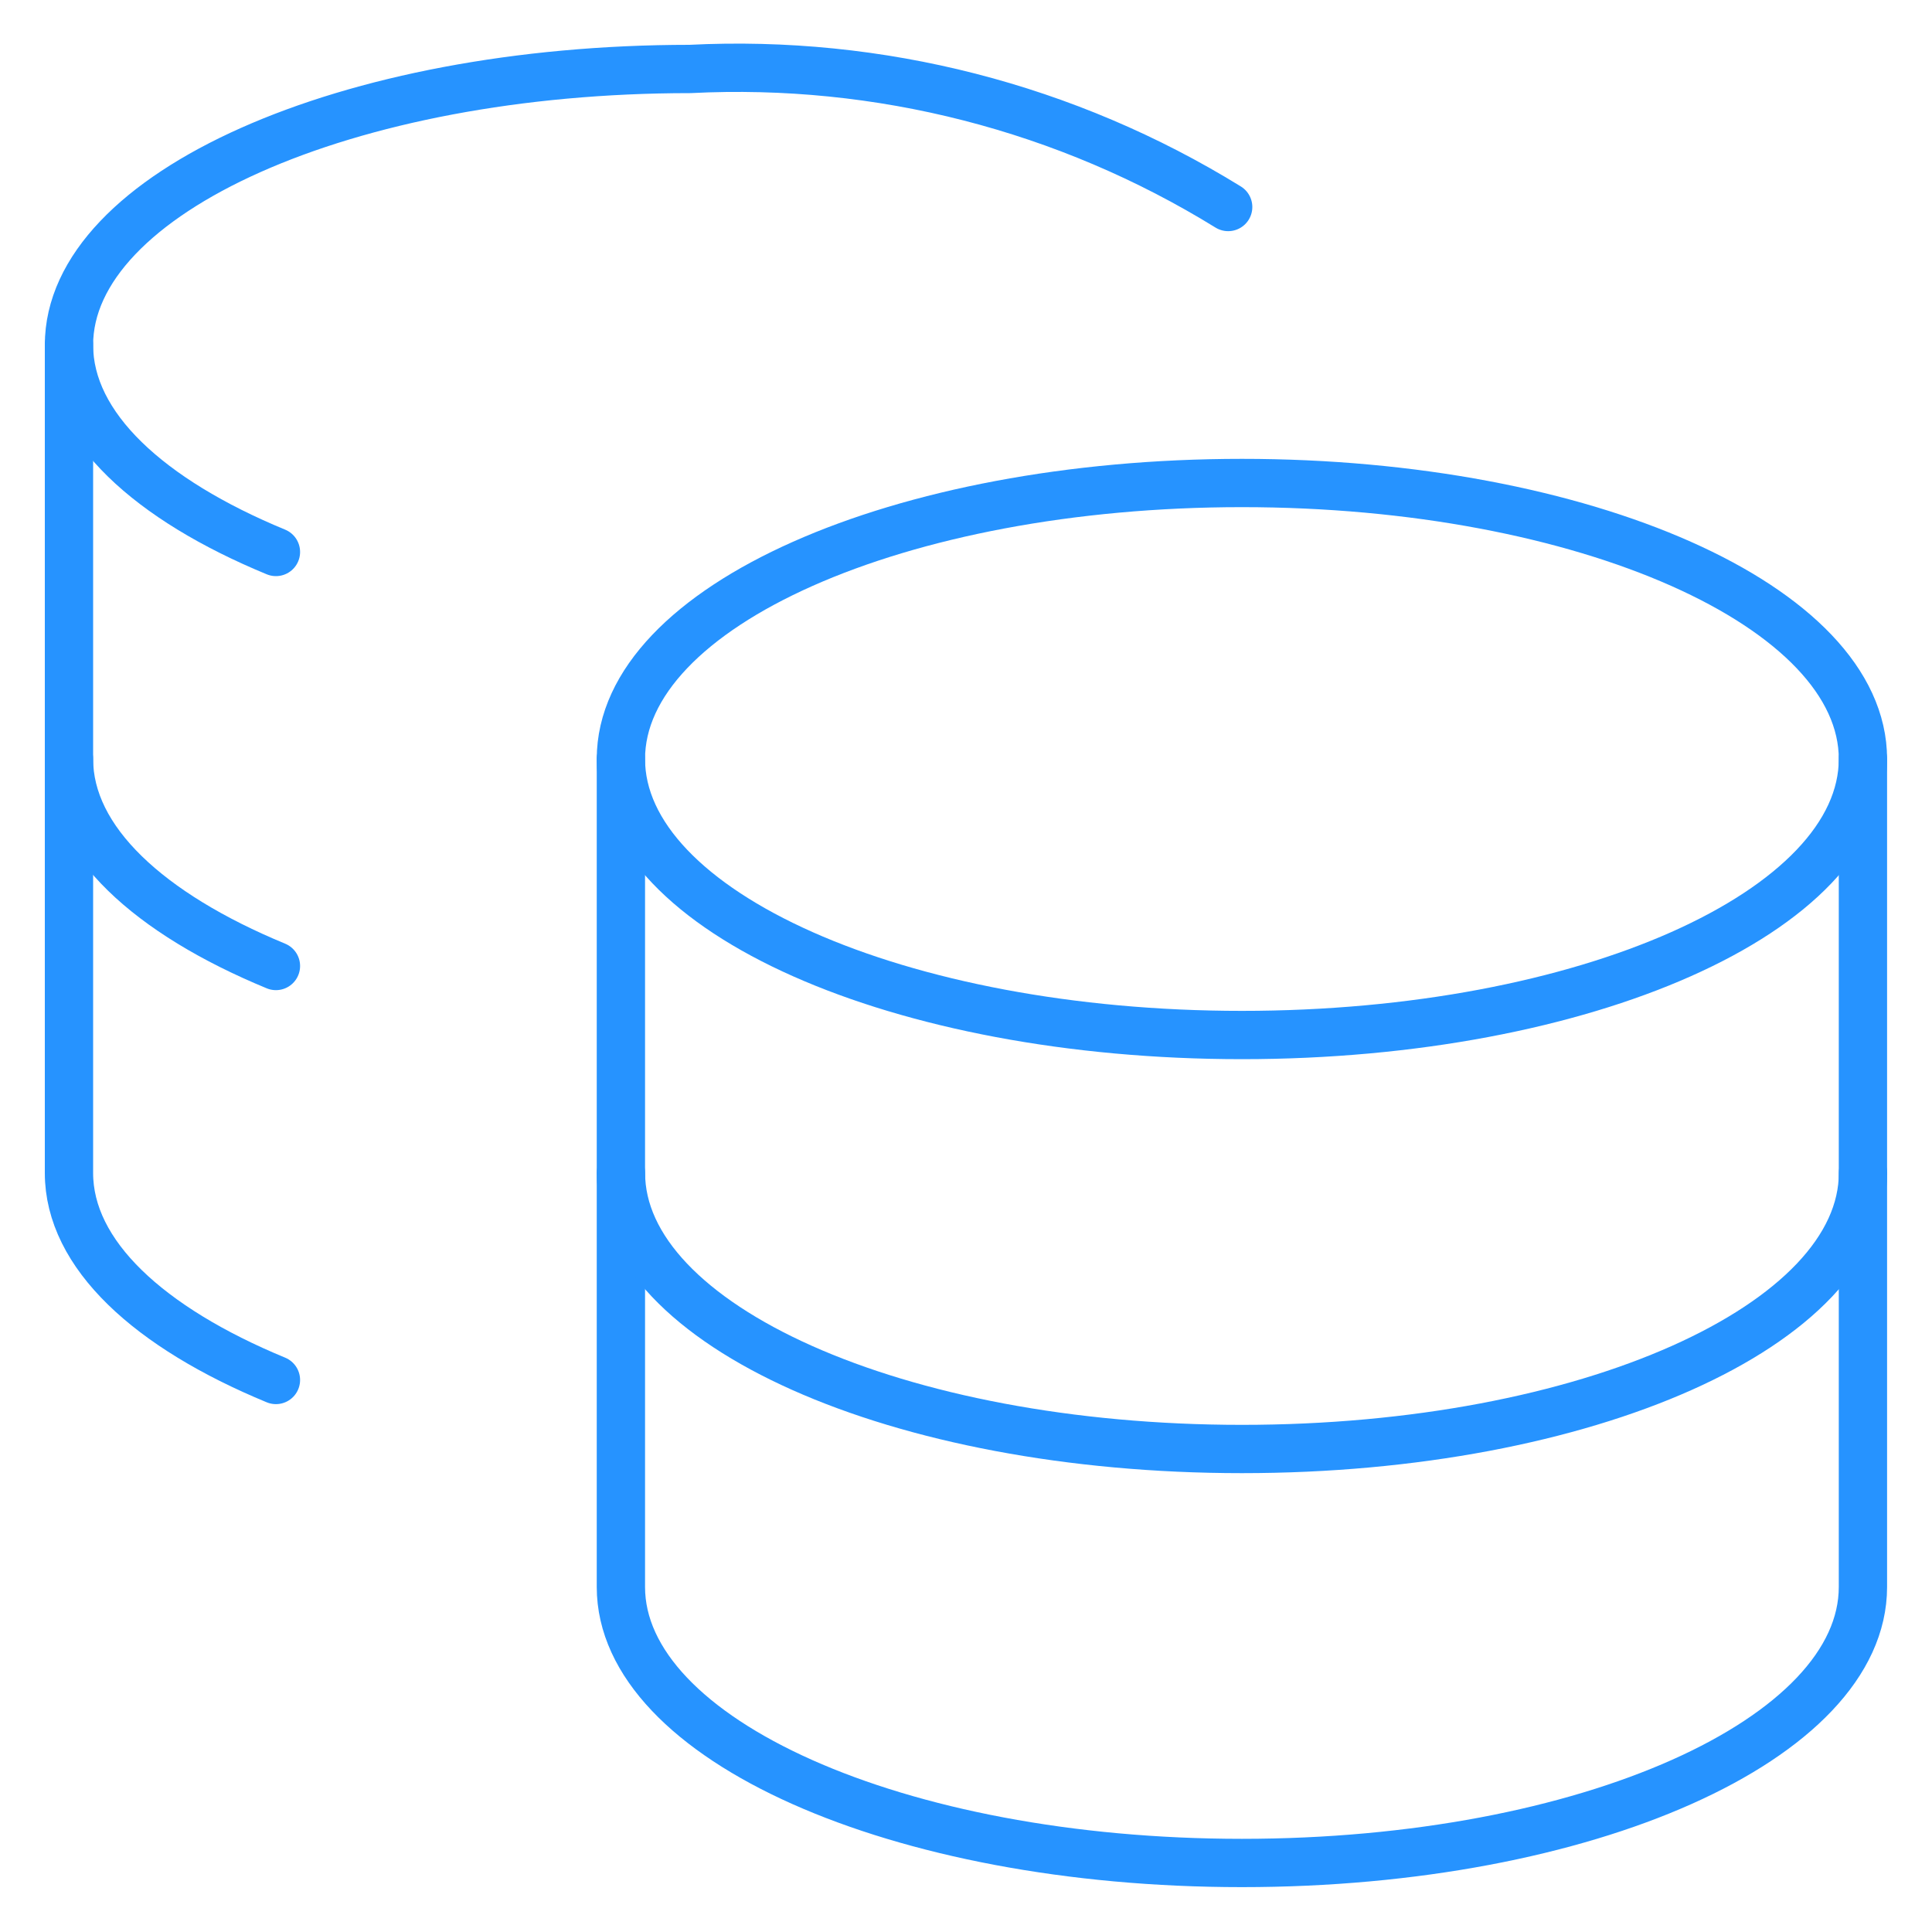 <?xml version="1.0" encoding="UTF-8"?> <svg xmlns="http://www.w3.org/2000/svg" width="40" height="40" viewBox="0 0 40 40" fill="none"> <g clip-path="url(#clip0_1175_1389)"> <path d="M25.713 21.429C32.813 21.429 38.57 18.87 38.57 15.714C38.57 12.558 32.813 10 25.713 10C18.612 10 12.855 12.558 12.855 15.714C12.855 18.87 18.612 21.429 25.713 21.429Z" stroke="#2693FF" stroke-linecap="round" stroke-linejoin="round"></path> <path d="M12.855 15.714V32.857C12.855 36 18.57 38.571 25.713 38.571C32.855 38.571 38.57 36 38.57 32.857V15.714" stroke="#2693FF" stroke-linecap="round" stroke-linejoin="round"></path> <path d="M38.571 24.285C38.571 27.428 32.856 30 25.713 30C18.571 30 12.856 27.428 12.856 24.285M25.428 4.286C22.089 2.225 18.203 1.229 14.285 1.428C7.171 1.428 1.428 4 1.428 7.143C1.428 8.828 3.085 10.343 5.713 11.428" stroke="#2693FF" stroke-linecap="round" stroke-linejoin="round"></path> <path d="M5.713 28.571C3.085 27.485 1.428 25.971 1.428 24.285V7.143" stroke="#2693FF" stroke-linecap="round" stroke-linejoin="round"></path> <path d="M5.713 20C3.085 18.914 1.428 17.4 1.428 15.714" stroke="#2693FF" stroke-linecap="round" stroke-linejoin="round"></path> </g> <defs> <clipPath id="clip0_1175_1389"> <rect width="40" height="40" fill="white"></rect> </clipPath> </defs> </svg> 